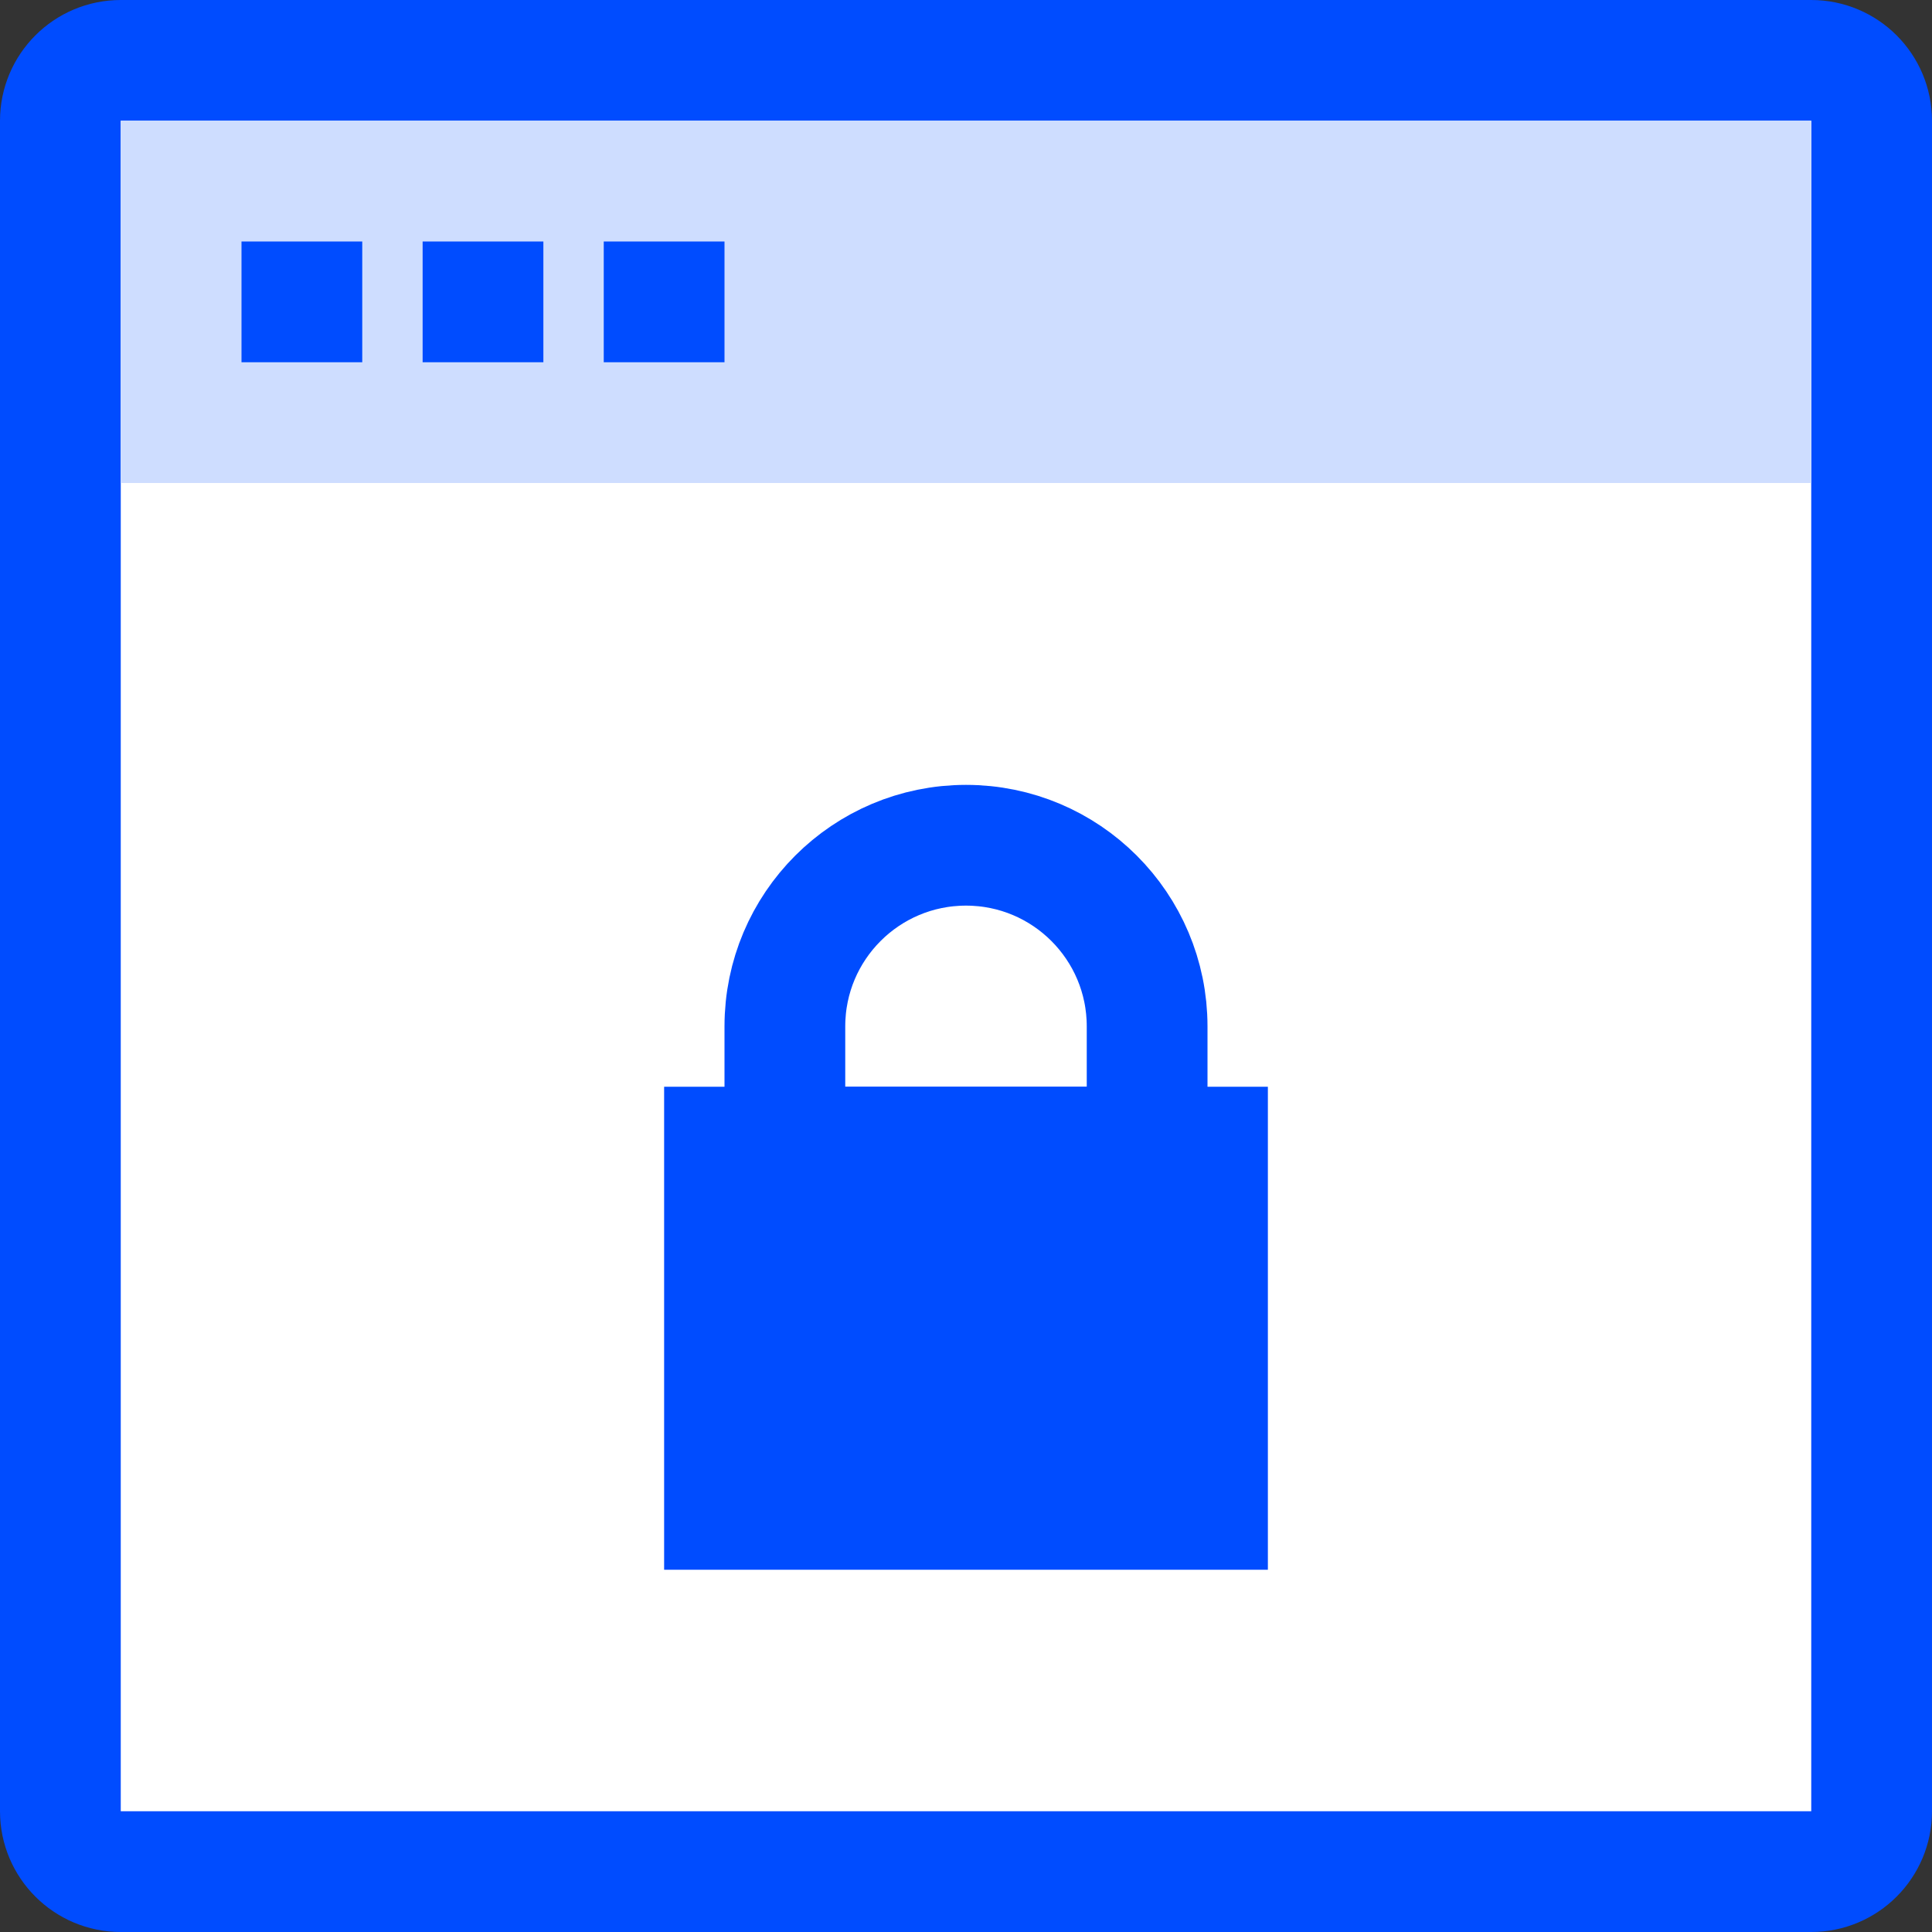 <svg width="32" height="32" viewBox="0 0 32 32" fill="none" xmlns="http://www.w3.org/2000/svg">
<rect x="0" y="0" width="32" height="32" fill="#333333" stroke="none"/>
<path d="M1 2C1 1.448 1.448 1 2 1H30C30.552 1 31 1.448 31 2V9V30C31 30.552 30.552 31 30 31H2C1.448 31 1 30.552 1 30V9V2Z" fill="white" stroke="#004CFF" stroke-width="2"/>
<rect x="2" y="2" width="28" height="6" fill="#CEDDFF"/>
<rect x="11" y="18" width="10" height="8" fill="#004CFF"/>
<path d="M13 17C13 15.343 14.343 14 16 14C17.657 14 19 15.343 19 17V19H13V17Z" stroke="#004CFF" stroke-width="2"/>
<path fill-rule="evenodd" clip-rule="evenodd" d="M4 4H6V6H4V4ZM7 4H9V6H7V4ZM12 4H10V6H12V4Z" fill="#004CFF"/>
</svg>
